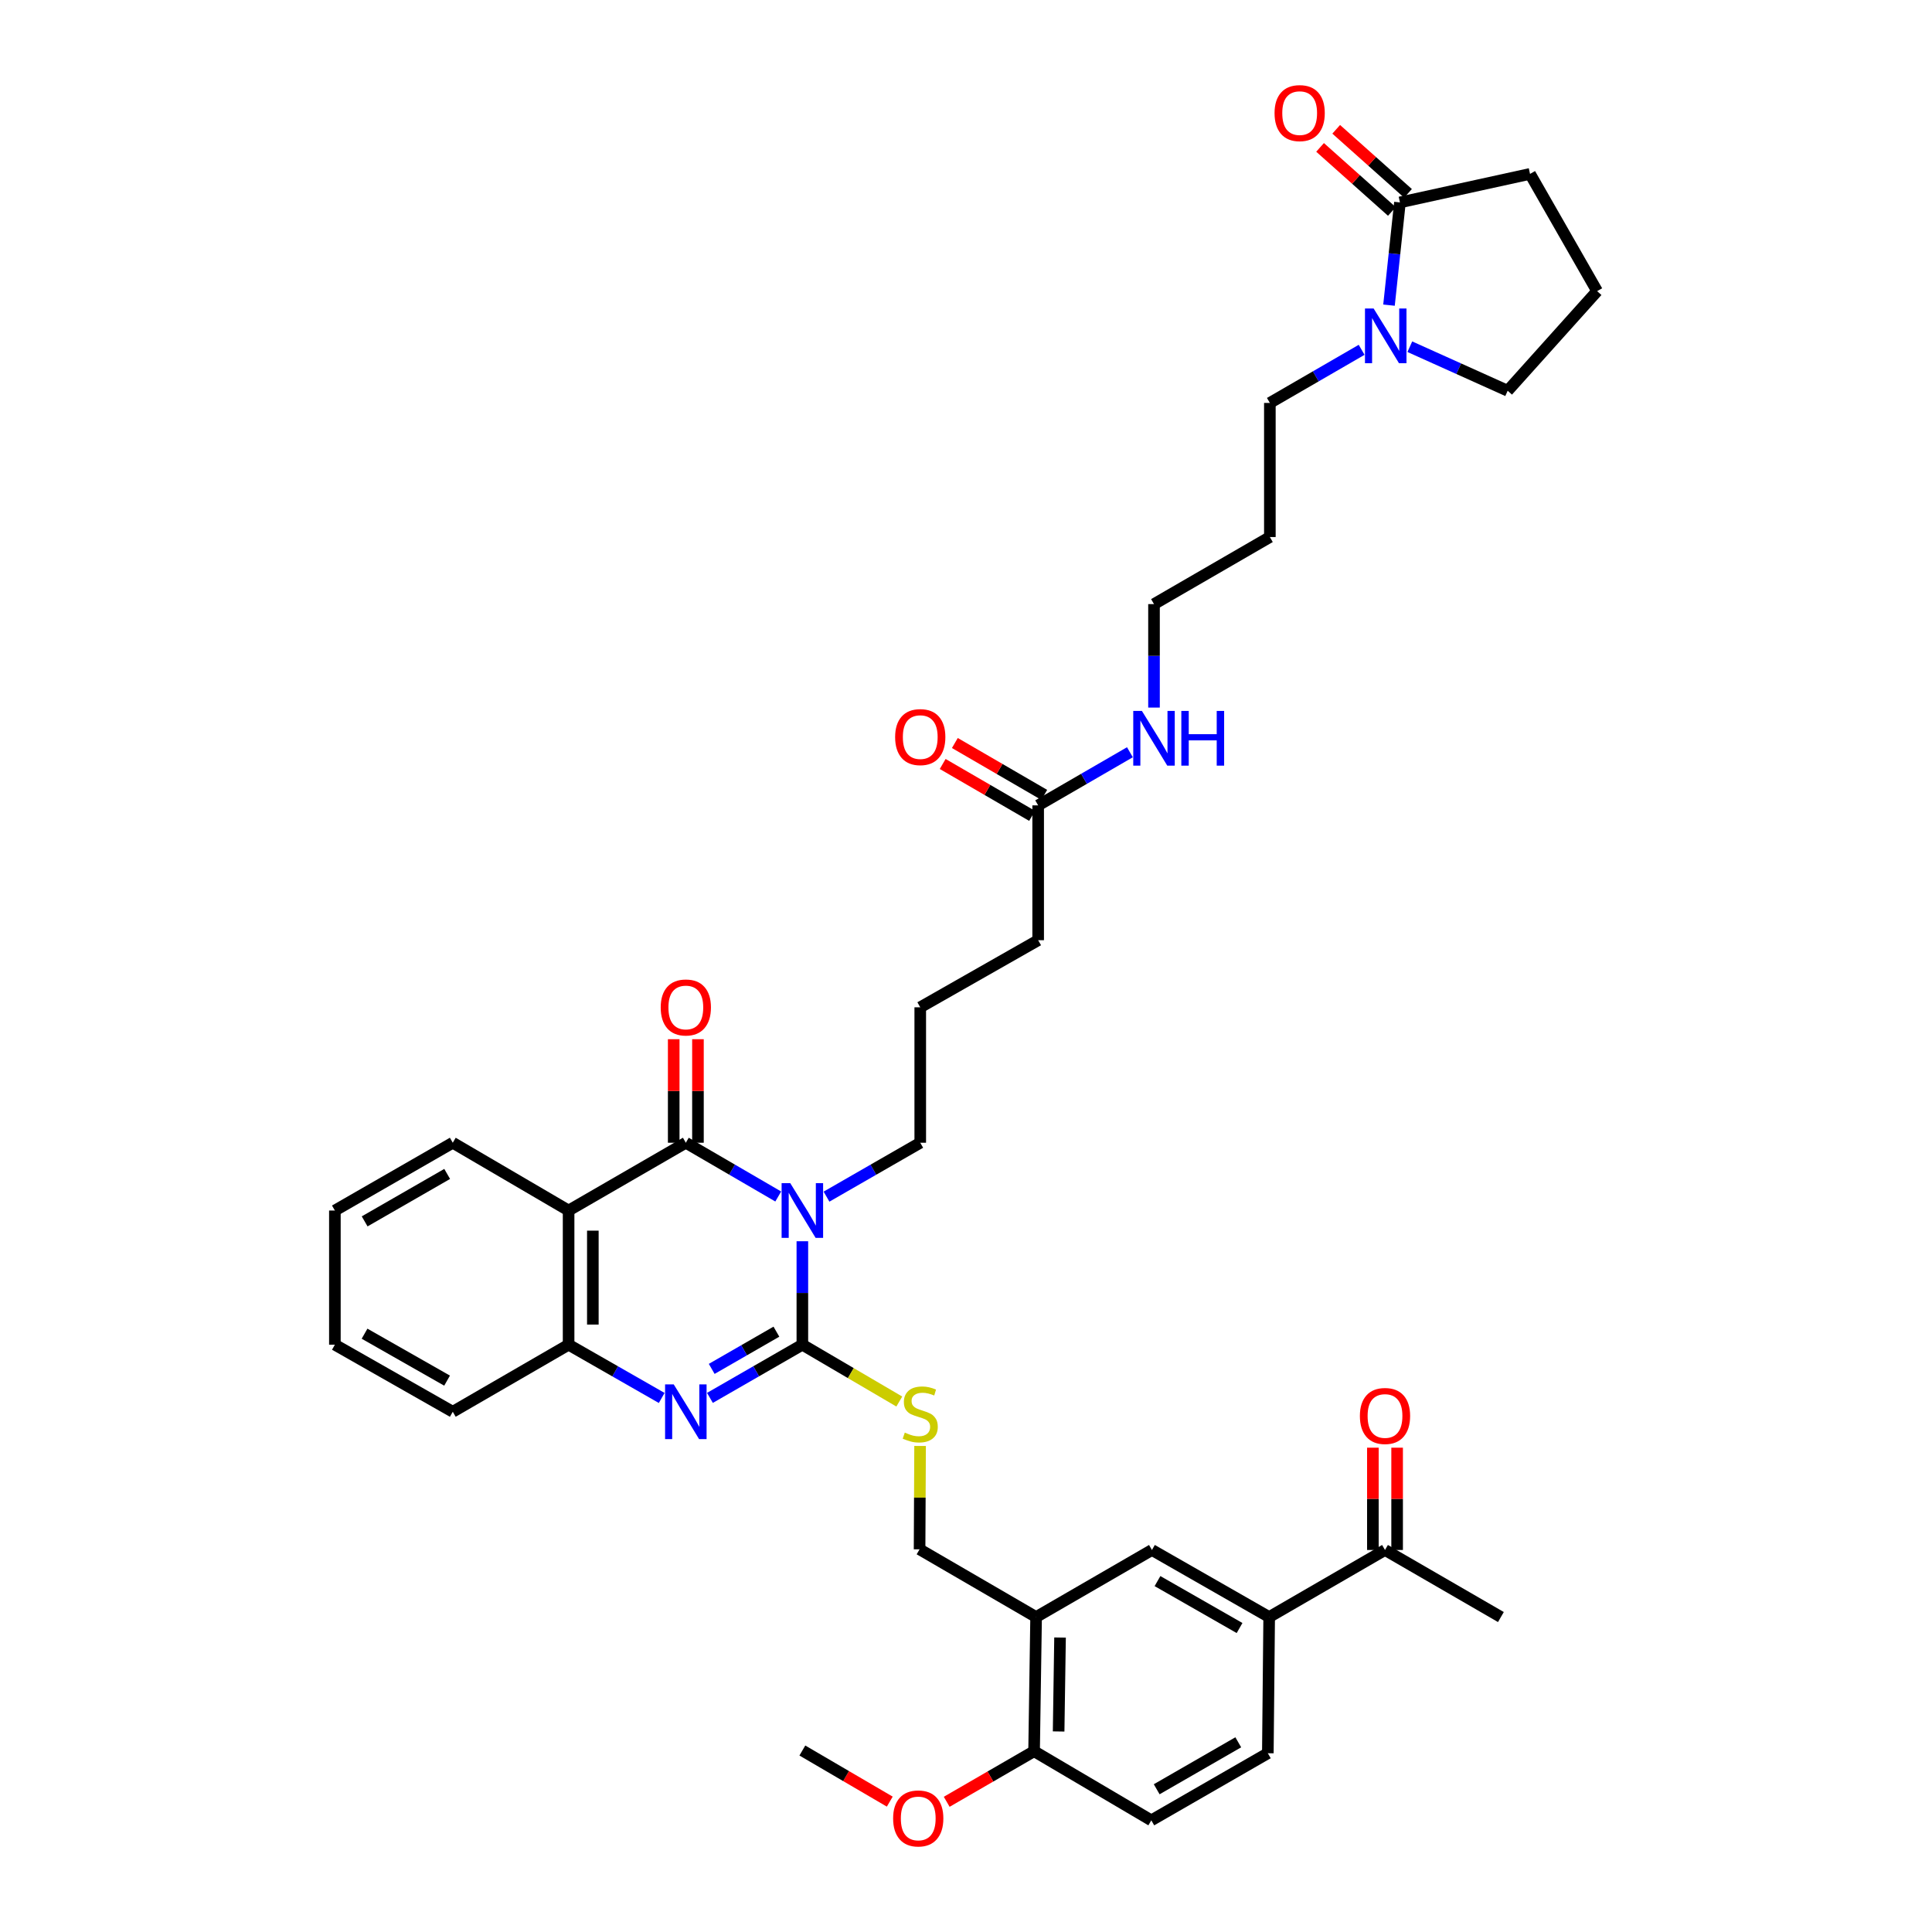 <?xml version='1.0' encoding='iso-8859-1'?>
<svg version='1.1' baseProfile='full'
              xmlns='http://www.w3.org/2000/svg'
                      xmlns:rdkit='http://www.rdkit.org/xml'
                      xmlns:xlink='http://www.w3.org/1999/xlink'
                  xml:space='preserve'
width='1000px' height='1000px' viewBox='0 0 1000 1000'>
<!-- END OF HEADER -->
<rect style='opacity:1.0;fill:#FFFFFF;stroke:none' width='1000' height='1000' x='0' y='0'> </rect>
<path class='bond-0' d='M 415.3,642.465 L 415.3,669.24' style='fill:none;fill-rule:evenodd;stroke:#0000FF;stroke-width:6px;stroke-linecap:butt;stroke-linejoin:miter;stroke-opacity:1' />
<path class='bond-0' d='M 415.3,669.24 L 415.3,696.016' style='fill:none;fill-rule:evenodd;stroke:#000000;stroke-width:6px;stroke-linecap:butt;stroke-linejoin:miter;stroke-opacity:1' />
<path class='bond-1' d='M 402.815,619.306 L 378.9,605.394' style='fill:none;fill-rule:evenodd;stroke:#0000FF;stroke-width:6px;stroke-linecap:butt;stroke-linejoin:miter;stroke-opacity:1' />
<path class='bond-1' d='M 378.9,605.394 L 354.985,591.482' style='fill:none;fill-rule:evenodd;stroke:#000000;stroke-width:6px;stroke-linecap:butt;stroke-linejoin:miter;stroke-opacity:1' />
<path class='bond-19' d='M 427.799,619.381 L 452.059,605.432' style='fill:none;fill-rule:evenodd;stroke:#0000FF;stroke-width:6px;stroke-linecap:butt;stroke-linejoin:miter;stroke-opacity:1' />
<path class='bond-19' d='M 452.059,605.432 L 476.319,591.482' style='fill:none;fill-rule:evenodd;stroke:#000000;stroke-width:6px;stroke-linecap:butt;stroke-linejoin:miter;stroke-opacity:1' />
<path class='bond-2' d='M 415.3,696.016 L 391.382,709.78' style='fill:none;fill-rule:evenodd;stroke:#000000;stroke-width:6px;stroke-linecap:butt;stroke-linejoin:miter;stroke-opacity:1' />
<path class='bond-2' d='M 391.382,709.78 L 367.464,723.544' style='fill:none;fill-rule:evenodd;stroke:#0000FF;stroke-width:6px;stroke-linecap:butt;stroke-linejoin:miter;stroke-opacity:1' />
<path class='bond-2' d='M 401.866,689.269 L 385.123,698.904' style='fill:none;fill-rule:evenodd;stroke:#000000;stroke-width:6px;stroke-linecap:butt;stroke-linejoin:miter;stroke-opacity:1' />
<path class='bond-2' d='M 385.123,698.904 L 368.381,708.539' style='fill:none;fill-rule:evenodd;stroke:#0000FF;stroke-width:6px;stroke-linecap:butt;stroke-linejoin:miter;stroke-opacity:1' />
<path class='bond-7' d='M 415.3,696.016 L 440.385,710.724' style='fill:none;fill-rule:evenodd;stroke:#000000;stroke-width:6px;stroke-linecap:butt;stroke-linejoin:miter;stroke-opacity:1' />
<path class='bond-7' d='M 440.385,710.724 L 465.47,725.431' style='fill:none;fill-rule:evenodd;stroke:#CCCC00;stroke-width:6px;stroke-linecap:butt;stroke-linejoin:miter;stroke-opacity:1' />
<path class='bond-3' d='M 354.985,591.482 L 294.307,626.568' style='fill:none;fill-rule:evenodd;stroke:#000000;stroke-width:6px;stroke-linecap:butt;stroke-linejoin:miter;stroke-opacity:1' />
<path class='bond-11' d='M 361.259,591.482 L 361.259,564.687' style='fill:none;fill-rule:evenodd;stroke:#000000;stroke-width:6px;stroke-linecap:butt;stroke-linejoin:miter;stroke-opacity:1' />
<path class='bond-11' d='M 361.259,564.687 L 361.259,537.892' style='fill:none;fill-rule:evenodd;stroke:#FF0000;stroke-width:6px;stroke-linecap:butt;stroke-linejoin:miter;stroke-opacity:1' />
<path class='bond-11' d='M 348.711,591.482 L 348.711,564.687' style='fill:none;fill-rule:evenodd;stroke:#000000;stroke-width:6px;stroke-linecap:butt;stroke-linejoin:miter;stroke-opacity:1' />
<path class='bond-11' d='M 348.711,564.687 L 348.711,537.892' style='fill:none;fill-rule:evenodd;stroke:#FF0000;stroke-width:6px;stroke-linecap:butt;stroke-linejoin:miter;stroke-opacity:1' />
<path class='bond-38' d='M 342.497,723.582 L 318.402,709.799' style='fill:none;fill-rule:evenodd;stroke:#0000FF;stroke-width:6px;stroke-linecap:butt;stroke-linejoin:miter;stroke-opacity:1' />
<path class='bond-38' d='M 318.402,709.799 L 294.307,696.016' style='fill:none;fill-rule:evenodd;stroke:#000000;stroke-width:6px;stroke-linecap:butt;stroke-linejoin:miter;stroke-opacity:1' />
<path class='bond-4' d='M 294.307,626.568 L 294.307,696.016' style='fill:none;fill-rule:evenodd;stroke:#000000;stroke-width:6px;stroke-linecap:butt;stroke-linejoin:miter;stroke-opacity:1' />
<path class='bond-4' d='M 306.855,636.985 L 306.855,685.599' style='fill:none;fill-rule:evenodd;stroke:#000000;stroke-width:6px;stroke-linecap:butt;stroke-linejoin:miter;stroke-opacity:1' />
<path class='bond-23' d='M 294.307,626.568 L 234.355,591.482' style='fill:none;fill-rule:evenodd;stroke:#000000;stroke-width:6px;stroke-linecap:butt;stroke-linejoin:miter;stroke-opacity:1' />
<path class='bond-29' d='M 294.307,696.016 L 234.355,730.725' style='fill:none;fill-rule:evenodd;stroke:#000000;stroke-width:6px;stroke-linecap:butt;stroke-linejoin:miter;stroke-opacity:1' />
<path class='bond-5' d='M 704.779,181.063 L 681.028,194.811' style='fill:none;fill-rule:evenodd;stroke:#0000FF;stroke-width:6px;stroke-linecap:butt;stroke-linejoin:miter;stroke-opacity:1' />
<path class='bond-5' d='M 681.028,194.811 L 657.278,208.56' style='fill:none;fill-rule:evenodd;stroke:#000000;stroke-width:6px;stroke-linecap:butt;stroke-linejoin:miter;stroke-opacity:1' />
<path class='bond-6' d='M 718.944,157.946 L 721.775,131.356' style='fill:none;fill-rule:evenodd;stroke:#0000FF;stroke-width:6px;stroke-linecap:butt;stroke-linejoin:miter;stroke-opacity:1' />
<path class='bond-6' d='M 721.775,131.356 L 724.606,104.765' style='fill:none;fill-rule:evenodd;stroke:#000000;stroke-width:6px;stroke-linecap:butt;stroke-linejoin:miter;stroke-opacity:1' />
<path class='bond-25' d='M 729.722,179.456 L 755.045,190.853' style='fill:none;fill-rule:evenodd;stroke:#0000FF;stroke-width:6px;stroke-linecap:butt;stroke-linejoin:miter;stroke-opacity:1' />
<path class='bond-25' d='M 755.045,190.853 L 780.369,202.251' style='fill:none;fill-rule:evenodd;stroke:#000000;stroke-width:6px;stroke-linecap:butt;stroke-linejoin:miter;stroke-opacity:1' />
<path class='bond-16' d='M 728.783,100.084 L 710.202,83.507' style='fill:none;fill-rule:evenodd;stroke:#000000;stroke-width:6px;stroke-linecap:butt;stroke-linejoin:miter;stroke-opacity:1' />
<path class='bond-16' d='M 710.202,83.507 L 691.621,66.93' style='fill:none;fill-rule:evenodd;stroke:#FF0000;stroke-width:6px;stroke-linecap:butt;stroke-linejoin:miter;stroke-opacity:1' />
<path class='bond-16' d='M 720.429,109.447 L 701.848,92.87' style='fill:none;fill-rule:evenodd;stroke:#000000;stroke-width:6px;stroke-linecap:butt;stroke-linejoin:miter;stroke-opacity:1' />
<path class='bond-16' d='M 701.848,92.87 L 683.267,76.293' style='fill:none;fill-rule:evenodd;stroke:#FF0000;stroke-width:6px;stroke-linecap:butt;stroke-linejoin:miter;stroke-opacity:1' />
<path class='bond-27' d='M 724.606,104.765 L 791.941,90.014' style='fill:none;fill-rule:evenodd;stroke:#000000;stroke-width:6px;stroke-linecap:butt;stroke-linejoin:miter;stroke-opacity:1' />
<path class='bond-13' d='M 476.236,748.425 L 476.103,775.174' style='fill:none;fill-rule:evenodd;stroke:#CCCC00;stroke-width:6px;stroke-linecap:butt;stroke-linejoin:miter;stroke-opacity:1' />
<path class='bond-13' d='M 476.103,775.174 L 475.97,801.923' style='fill:none;fill-rule:evenodd;stroke:#000000;stroke-width:6px;stroke-linecap:butt;stroke-linejoin:miter;stroke-opacity:1' />
<path class='bond-8' d='M 536.285,836.981 L 475.97,801.923' style='fill:none;fill-rule:evenodd;stroke:#000000;stroke-width:6px;stroke-linecap:butt;stroke-linejoin:miter;stroke-opacity:1' />
<path class='bond-10' d='M 536.285,836.981 L 596.245,802.271' style='fill:none;fill-rule:evenodd;stroke:#000000;stroke-width:6px;stroke-linecap:butt;stroke-linejoin:miter;stroke-opacity:1' />
<path class='bond-15' d='M 536.285,836.981 L 535.24,906.428' style='fill:none;fill-rule:evenodd;stroke:#000000;stroke-width:6px;stroke-linecap:butt;stroke-linejoin:miter;stroke-opacity:1' />
<path class='bond-15' d='M 548.675,847.587 L 547.943,896.2' style='fill:none;fill-rule:evenodd;stroke:#000000;stroke-width:6px;stroke-linecap:butt;stroke-linejoin:miter;stroke-opacity:1' />
<path class='bond-9' d='M 656.922,836.981 L 596.245,802.271' style='fill:none;fill-rule:evenodd;stroke:#000000;stroke-width:6px;stroke-linecap:butt;stroke-linejoin:miter;stroke-opacity:1' />
<path class='bond-9' d='M 641.59,842.666 L 599.116,818.37' style='fill:none;fill-rule:evenodd;stroke:#000000;stroke-width:6px;stroke-linecap:butt;stroke-linejoin:miter;stroke-opacity:1' />
<path class='bond-12' d='M 656.922,836.981 L 716.875,802.271' style='fill:none;fill-rule:evenodd;stroke:#000000;stroke-width:6px;stroke-linecap:butt;stroke-linejoin:miter;stroke-opacity:1' />
<path class='bond-40' d='M 656.922,836.981 L 656.232,907.474' style='fill:none;fill-rule:evenodd;stroke:#000000;stroke-width:6px;stroke-linecap:butt;stroke-linejoin:miter;stroke-opacity:1' />
<path class='bond-20' d='M 723.149,802.271 L 723.149,775.796' style='fill:none;fill-rule:evenodd;stroke:#000000;stroke-width:6px;stroke-linecap:butt;stroke-linejoin:miter;stroke-opacity:1' />
<path class='bond-20' d='M 723.149,775.796 L 723.149,749.32' style='fill:none;fill-rule:evenodd;stroke:#FF0000;stroke-width:6px;stroke-linecap:butt;stroke-linejoin:miter;stroke-opacity:1' />
<path class='bond-20' d='M 710.601,802.271 L 710.601,775.796' style='fill:none;fill-rule:evenodd;stroke:#000000;stroke-width:6px;stroke-linecap:butt;stroke-linejoin:miter;stroke-opacity:1' />
<path class='bond-20' d='M 710.601,775.796 L 710.601,749.32' style='fill:none;fill-rule:evenodd;stroke:#FF0000;stroke-width:6px;stroke-linecap:butt;stroke-linejoin:miter;stroke-opacity:1' />
<path class='bond-34' d='M 716.875,802.271 L 776.862,836.981' style='fill:none;fill-rule:evenodd;stroke:#000000;stroke-width:6px;stroke-linecap:butt;stroke-linejoin:miter;stroke-opacity:1' />
<path class='bond-14' d='M 537.352,416.86 L 537.352,486.649' style='fill:none;fill-rule:evenodd;stroke:#000000;stroke-width:6px;stroke-linecap:butt;stroke-linejoin:miter;stroke-opacity:1' />
<path class='bond-18' d='M 540.501,411.434 L 517.367,398.007' style='fill:none;fill-rule:evenodd;stroke:#000000;stroke-width:6px;stroke-linecap:butt;stroke-linejoin:miter;stroke-opacity:1' />
<path class='bond-18' d='M 517.367,398.007 L 494.232,384.581' style='fill:none;fill-rule:evenodd;stroke:#FF0000;stroke-width:6px;stroke-linecap:butt;stroke-linejoin:miter;stroke-opacity:1' />
<path class='bond-18' d='M 534.203,422.286 L 511.068,408.86' style='fill:none;fill-rule:evenodd;stroke:#000000;stroke-width:6px;stroke-linecap:butt;stroke-linejoin:miter;stroke-opacity:1' />
<path class='bond-18' d='M 511.068,408.86 L 487.934,395.434' style='fill:none;fill-rule:evenodd;stroke:#FF0000;stroke-width:6px;stroke-linecap:butt;stroke-linejoin:miter;stroke-opacity:1' />
<path class='bond-22' d='M 537.352,416.86 L 561.095,403.11' style='fill:none;fill-rule:evenodd;stroke:#000000;stroke-width:6px;stroke-linecap:butt;stroke-linejoin:miter;stroke-opacity:1' />
<path class='bond-22' d='M 561.095,403.11 L 584.839,389.359' style='fill:none;fill-rule:evenodd;stroke:#0000FF;stroke-width:6px;stroke-linecap:butt;stroke-linejoin:miter;stroke-opacity:1' />
<path class='bond-21' d='M 535.24,906.428 L 595.917,942.204' style='fill:none;fill-rule:evenodd;stroke:#000000;stroke-width:6px;stroke-linecap:butt;stroke-linejoin:miter;stroke-opacity:1' />
<path class='bond-26' d='M 535.24,906.428 L 512.626,919.519' style='fill:none;fill-rule:evenodd;stroke:#000000;stroke-width:6px;stroke-linecap:butt;stroke-linejoin:miter;stroke-opacity:1' />
<path class='bond-26' d='M 512.626,919.519 L 490.012,932.61' style='fill:none;fill-rule:evenodd;stroke:#FF0000;stroke-width:6px;stroke-linecap:butt;stroke-linejoin:miter;stroke-opacity:1' />
<path class='bond-17' d='M 656.232,907.474 L 595.917,942.204' style='fill:none;fill-rule:evenodd;stroke:#000000;stroke-width:6px;stroke-linecap:butt;stroke-linejoin:miter;stroke-opacity:1' />
<path class='bond-17' d='M 640.923,901.809 L 598.703,926.121' style='fill:none;fill-rule:evenodd;stroke:#000000;stroke-width:6px;stroke-linecap:butt;stroke-linejoin:miter;stroke-opacity:1' />
<path class='bond-30' d='M 476.319,591.482 L 476.319,521.38' style='fill:none;fill-rule:evenodd;stroke:#000000;stroke-width:6px;stroke-linecap:butt;stroke-linejoin:miter;stroke-opacity:1' />
<path class='bond-33' d='M 597.311,366.24 L 597.311,339.465' style='fill:none;fill-rule:evenodd;stroke:#0000FF;stroke-width:6px;stroke-linecap:butt;stroke-linejoin:miter;stroke-opacity:1' />
<path class='bond-33' d='M 597.311,339.465 L 597.311,312.689' style='fill:none;fill-rule:evenodd;stroke:#000000;stroke-width:6px;stroke-linecap:butt;stroke-linejoin:miter;stroke-opacity:1' />
<path class='bond-36' d='M 234.355,591.482 L 173.335,626.568' style='fill:none;fill-rule:evenodd;stroke:#000000;stroke-width:6px;stroke-linecap:butt;stroke-linejoin:miter;stroke-opacity:1' />
<path class='bond-36' d='M 231.457,607.623 L 188.743,632.184' style='fill:none;fill-rule:evenodd;stroke:#000000;stroke-width:6px;stroke-linecap:butt;stroke-linejoin:miter;stroke-opacity:1' />
<path class='bond-24' d='M 657.278,208.56 L 657.278,277.972' style='fill:none;fill-rule:evenodd;stroke:#000000;stroke-width:6px;stroke-linecap:butt;stroke-linejoin:miter;stroke-opacity:1' />
<path class='bond-32' d='M 780.369,202.251 L 826.665,150.692' style='fill:none;fill-rule:evenodd;stroke:#000000;stroke-width:6px;stroke-linecap:butt;stroke-linejoin:miter;stroke-opacity:1' />
<path class='bond-35' d='M 460.543,932.521 L 437.921,919.293' style='fill:none;fill-rule:evenodd;stroke:#FF0000;stroke-width:6px;stroke-linecap:butt;stroke-linejoin:miter;stroke-opacity:1' />
<path class='bond-35' d='M 437.921,919.293 L 415.3,906.066' style='fill:none;fill-rule:evenodd;stroke:#000000;stroke-width:6px;stroke-linecap:butt;stroke-linejoin:miter;stroke-opacity:1' />
<path class='bond-41' d='M 791.941,90.014 L 826.665,150.692' style='fill:none;fill-rule:evenodd;stroke:#000000;stroke-width:6px;stroke-linecap:butt;stroke-linejoin:miter;stroke-opacity:1' />
<path class='bond-28' d='M 657.278,277.972 L 597.311,312.689' style='fill:none;fill-rule:evenodd;stroke:#000000;stroke-width:6px;stroke-linecap:butt;stroke-linejoin:miter;stroke-opacity:1' />
<path class='bond-39' d='M 234.355,730.725 L 173.335,696.016' style='fill:none;fill-rule:evenodd;stroke:#000000;stroke-width:6px;stroke-linecap:butt;stroke-linejoin:miter;stroke-opacity:1' />
<path class='bond-39' d='M 231.406,714.612 L 188.693,690.315' style='fill:none;fill-rule:evenodd;stroke:#000000;stroke-width:6px;stroke-linecap:butt;stroke-linejoin:miter;stroke-opacity:1' />
<path class='bond-31' d='M 476.319,521.38 L 537.352,486.649' style='fill:none;fill-rule:evenodd;stroke:#000000;stroke-width:6px;stroke-linecap:butt;stroke-linejoin:miter;stroke-opacity:1' />
<path class='bond-37' d='M 173.335,626.568 L 173.335,696.016' style='fill:none;fill-rule:evenodd;stroke:#000000;stroke-width:6px;stroke-linecap:butt;stroke-linejoin:miter;stroke-opacity:1' />
<path  class='atom-0' d='M 409.04 612.408
L 418.32 627.408
Q 419.24 628.888, 420.72 631.568
Q 422.2 634.248, 422.28 634.408
L 422.28 612.408
L 426.04 612.408
L 426.04 640.728
L 422.16 640.728
L 412.2 624.328
Q 411.04 622.408, 409.8 620.208
Q 408.6 618.008, 408.24 617.328
L 408.24 640.728
L 404.56 640.728
L 404.56 612.408
L 409.04 612.408
' fill='#0000FF'/>
<path  class='atom-3' d='M 348.725 716.565
L 358.005 731.565
Q 358.925 733.045, 360.405 735.725
Q 361.885 738.405, 361.965 738.565
L 361.965 716.565
L 365.725 716.565
L 365.725 744.885
L 361.845 744.885
L 351.885 728.485
Q 350.725 726.565, 349.485 724.365
Q 348.285 722.165, 347.925 721.485
L 347.925 744.885
L 344.245 744.885
L 344.245 716.565
L 348.725 716.565
' fill='#0000FF'/>
<path  class='atom-6' d='M 710.991 159.683
L 720.271 174.683
Q 721.191 176.163, 722.671 178.843
Q 724.151 181.523, 724.231 181.683
L 724.231 159.683
L 727.991 159.683
L 727.991 188.003
L 724.111 188.003
L 714.151 171.603
Q 712.991 169.683, 711.751 167.483
Q 710.551 165.283, 710.191 164.603
L 710.191 188.003
L 706.511 188.003
L 706.511 159.683
L 710.991 159.683
' fill='#0000FF'/>
<path  class='atom-8' d='M 468.319 741.512
Q 468.639 741.632, 469.959 742.192
Q 471.279 742.752, 472.719 743.112
Q 474.199 743.432, 475.639 743.432
Q 478.319 743.432, 479.879 742.152
Q 481.439 740.832, 481.439 738.552
Q 481.439 736.992, 480.639 736.032
Q 479.879 735.072, 478.679 734.552
Q 477.479 734.032, 475.479 733.432
Q 472.959 732.672, 471.439 731.952
Q 469.959 731.232, 468.879 729.712
Q 467.839 728.192, 467.839 725.632
Q 467.839 722.072, 470.239 719.872
Q 472.679 717.672, 477.479 717.672
Q 480.759 717.672, 484.479 719.232
L 483.559 722.312
Q 480.159 720.912, 477.599 720.912
Q 474.839 720.912, 473.319 722.072
Q 471.799 723.192, 471.839 725.152
Q 471.839 726.672, 472.599 727.592
Q 473.399 728.512, 474.519 729.032
Q 475.679 729.552, 477.599 730.152
Q 480.159 730.952, 481.679 731.752
Q 483.199 732.552, 484.279 734.192
Q 485.399 735.792, 485.399 738.552
Q 485.399 742.472, 482.759 744.592
Q 480.159 746.672, 475.799 746.672
Q 473.279 746.672, 471.359 746.112
Q 469.479 745.592, 467.239 744.672
L 468.319 741.512
' fill='#CCCC00'/>
<path  class='atom-12' d='M 341.985 521.46
Q 341.985 514.66, 345.345 510.86
Q 348.705 507.06, 354.985 507.06
Q 361.265 507.06, 364.625 510.86
Q 367.985 514.66, 367.985 521.46
Q 367.985 528.34, 364.585 532.26
Q 361.185 536.14, 354.985 536.14
Q 348.745 536.14, 345.345 532.26
Q 341.985 528.38, 341.985 521.46
M 354.985 532.94
Q 359.305 532.94, 361.625 530.06
Q 363.985 527.14, 363.985 521.46
Q 363.985 515.9, 361.625 513.1
Q 359.305 510.26, 354.985 510.26
Q 350.665 510.26, 348.305 513.06
Q 345.985 515.86, 345.985 521.46
Q 345.985 527.18, 348.305 530.06
Q 350.665 532.94, 354.985 532.94
' fill='#FF0000'/>
<path  class='atom-17' d='M 659.705 58.542
Q 659.705 51.742, 663.065 47.943
Q 666.425 44.142, 672.705 44.142
Q 678.985 44.142, 682.345 47.943
Q 685.705 51.742, 685.705 58.542
Q 685.705 65.422, 682.305 69.343
Q 678.905 73.222, 672.705 73.222
Q 666.465 73.222, 663.065 69.343
Q 659.705 65.463, 659.705 58.542
M 672.705 70.022
Q 677.025 70.022, 679.345 67.142
Q 681.705 64.222, 681.705 58.542
Q 681.705 52.983, 679.345 50.182
Q 677.025 47.343, 672.705 47.343
Q 668.385 47.343, 666.025 50.142
Q 663.705 52.943, 663.705 58.542
Q 663.705 64.263, 666.025 67.142
Q 668.385 70.022, 672.705 70.022
' fill='#FF0000'/>
<path  class='atom-19' d='M 463.319 381.519
Q 463.319 374.719, 466.679 370.919
Q 470.039 367.119, 476.319 367.119
Q 482.599 367.119, 485.959 370.919
Q 489.319 374.719, 489.319 381.519
Q 489.319 388.399, 485.919 392.319
Q 482.519 396.199, 476.319 396.199
Q 470.079 396.199, 466.679 392.319
Q 463.319 388.439, 463.319 381.519
M 476.319 392.999
Q 480.639 392.999, 482.959 390.119
Q 485.319 387.199, 485.319 381.519
Q 485.319 375.959, 482.959 373.159
Q 480.639 370.319, 476.319 370.319
Q 471.999 370.319, 469.639 373.119
Q 467.319 375.919, 467.319 381.519
Q 467.319 387.239, 469.639 390.119
Q 471.999 392.999, 476.319 392.999
' fill='#FF0000'/>
<path  class='atom-21' d='M 703.875 732.904
Q 703.875 726.104, 707.235 722.304
Q 710.595 718.504, 716.875 718.504
Q 723.155 718.504, 726.515 722.304
Q 729.875 726.104, 729.875 732.904
Q 729.875 739.784, 726.475 743.704
Q 723.075 747.584, 716.875 747.584
Q 710.635 747.584, 707.235 743.704
Q 703.875 739.824, 703.875 732.904
M 716.875 744.384
Q 721.195 744.384, 723.515 741.504
Q 725.875 738.584, 725.875 732.904
Q 725.875 727.344, 723.515 724.544
Q 721.195 721.704, 716.875 721.704
Q 712.555 721.704, 710.195 724.504
Q 707.875 727.304, 707.875 732.904
Q 707.875 738.624, 710.195 741.504
Q 712.555 744.384, 716.875 744.384
' fill='#FF0000'/>
<path  class='atom-23' d='M 591.051 367.976
L 600.331 382.976
Q 601.251 384.456, 602.731 387.136
Q 604.211 389.816, 604.291 389.976
L 604.291 367.976
L 608.051 367.976
L 608.051 396.296
L 604.171 396.296
L 594.211 379.896
Q 593.051 377.976, 591.811 375.776
Q 590.611 373.576, 590.251 372.896
L 590.251 396.296
L 586.571 396.296
L 586.571 367.976
L 591.051 367.976
' fill='#0000FF'/>
<path  class='atom-23' d='M 611.451 367.976
L 615.291 367.976
L 615.291 380.016
L 629.771 380.016
L 629.771 367.976
L 633.611 367.976
L 633.611 396.296
L 629.771 396.296
L 629.771 383.216
L 615.291 383.216
L 615.291 396.296
L 611.451 396.296
L 611.451 367.976
' fill='#0000FF'/>
<path  class='atom-27' d='M 462.28 941.218
Q 462.28 934.418, 465.64 930.618
Q 469 926.818, 475.28 926.818
Q 481.56 926.818, 484.92 930.618
Q 488.28 934.418, 488.28 941.218
Q 488.28 948.098, 484.88 952.018
Q 481.48 955.898, 475.28 955.898
Q 469.04 955.898, 465.64 952.018
Q 462.28 948.138, 462.28 941.218
M 475.28 952.698
Q 479.6 952.698, 481.92 949.818
Q 484.28 946.898, 484.28 941.218
Q 484.28 935.658, 481.92 932.858
Q 479.6 930.018, 475.28 930.018
Q 470.96 930.018, 468.6 932.818
Q 466.28 935.618, 466.28 941.218
Q 466.28 946.938, 468.6 949.818
Q 470.96 952.698, 475.28 952.698
' fill='#FF0000'/>
</svg>
